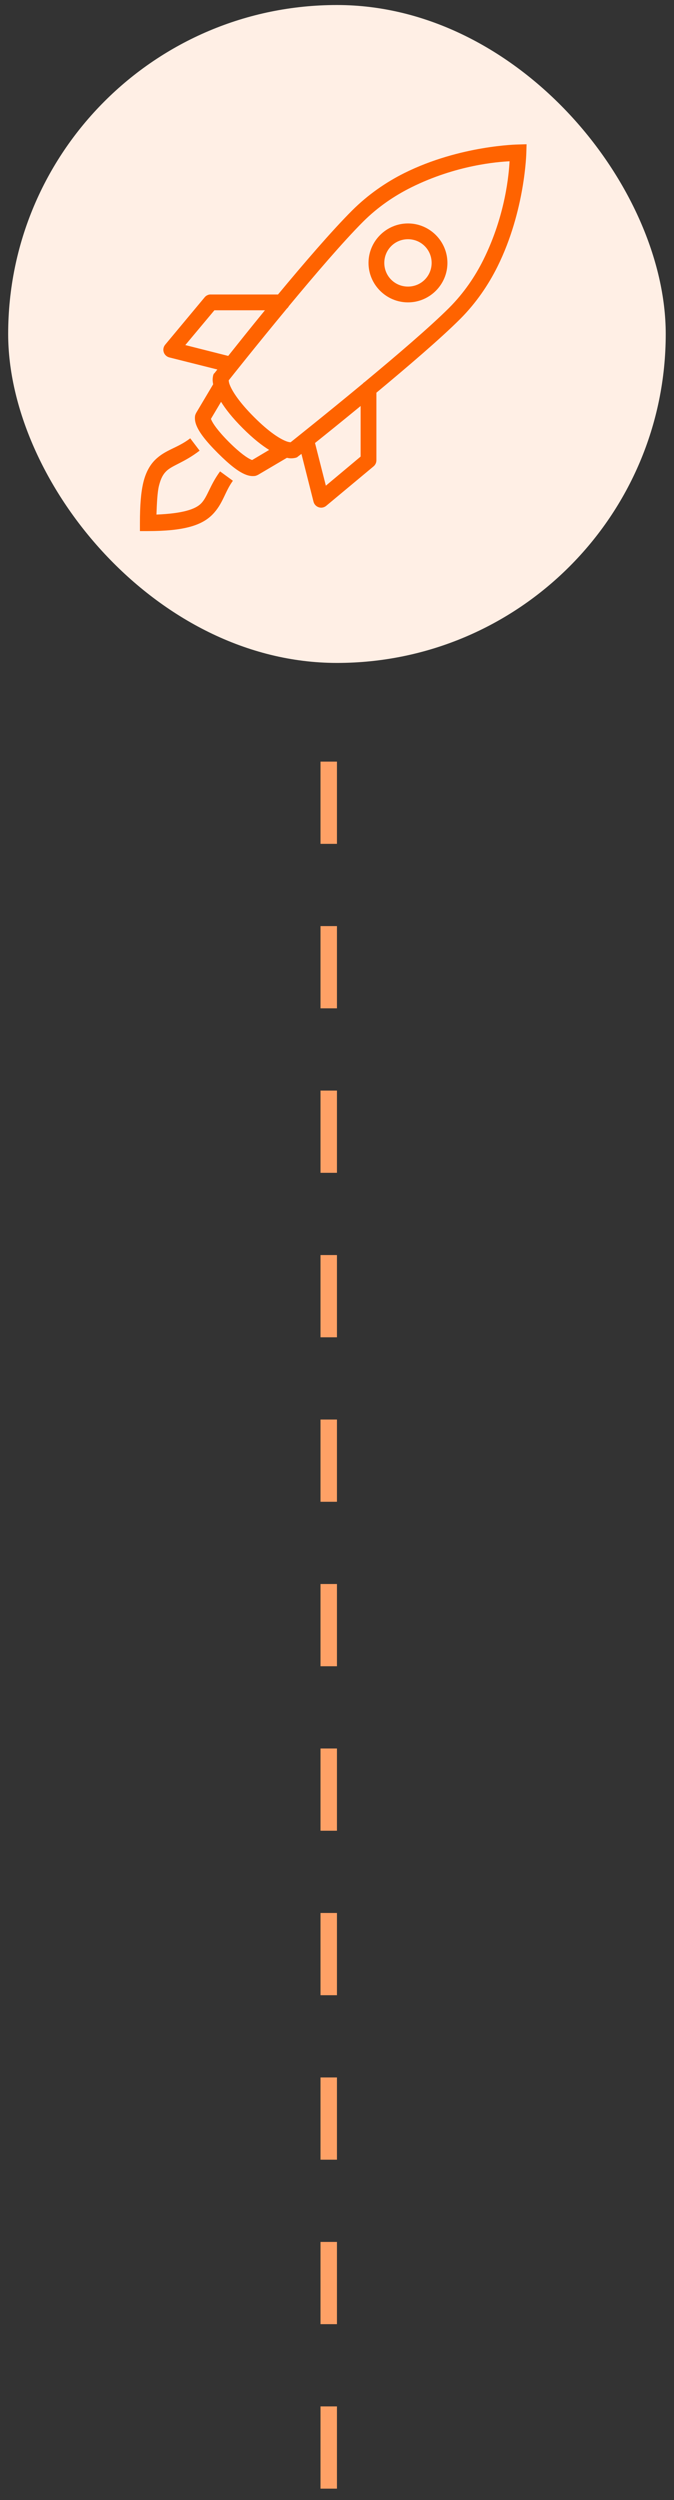 <svg width="41" height="152" viewBox="0 0 41 152" fill="none" xmlns="http://www.w3.org/2000/svg">
<rect x="0" y="0" width="41" height="152" fill="#333333" stroke="none"/>
<rect x="0.497" y="0.305" width="40" height="40" rx="20" fill="#FFEFE5"/>
<g clip-path="url(#clip0_6851_29749)">
<path d="M32.032 8.77L31.522 8.785C31.522 8.785 27.993 8.831 24.592 10.524C23.499 11.07 22.4 11.818 21.412 12.805C20.195 14.021 18.477 16.018 16.912 17.904H12.817C12.802 17.904 12.787 17.904 12.772 17.904C12.642 17.918 12.522 17.981 12.442 18.084L10.042 20.965C9.94 21.092 9.909 21.263 9.961 21.416C10.012 21.57 10.139 21.688 10.297 21.73L13.222 22.465C13.199 22.493 13.057 22.674 13.057 22.674L12.997 22.735L12.967 22.825C12.967 22.825 12.925 22.993 12.937 23.154C12.941 23.215 12.952 23.293 12.967 23.364L11.932 25.105C11.932 25.105 11.885 25.198 11.872 25.255C11.859 25.311 11.855 25.38 11.857 25.45C11.861 25.588 11.894 25.744 11.977 25.93C12.142 26.301 12.494 26.792 13.252 27.549C14.009 28.305 14.499 28.66 14.872 28.825C15.057 28.907 15.213 28.941 15.352 28.945C15.421 28.946 15.491 28.943 15.547 28.93C15.603 28.916 15.697 28.869 15.697 28.869L17.452 27.834C17.517 27.848 17.592 27.861 17.647 27.864C17.808 27.876 17.977 27.834 17.977 27.834L18.067 27.805L18.142 27.744C18.142 27.744 18.312 27.613 18.337 27.595L19.072 30.505C19.113 30.662 19.231 30.79 19.385 30.84C19.539 30.893 19.709 30.861 19.837 30.759L22.717 28.36C22.831 28.268 22.897 28.131 22.897 27.985V23.875C24.796 22.296 26.806 20.58 27.997 19.39C28.979 18.405 29.716 17.305 30.262 16.209C31.947 12.814 32.017 9.28 32.017 9.28L32.032 8.77ZM30.997 9.805C30.957 10.526 30.768 13.044 29.407 15.79C28.901 16.808 28.222 17.814 27.322 18.715C26.152 19.884 24.093 21.64 22.177 23.23C22.137 23.254 22.102 23.284 22.072 23.32C19.827 25.18 17.802 26.79 17.677 26.89C17.62 26.884 17.532 26.878 17.377 26.814C17.019 26.668 16.39 26.293 15.457 25.36C14.523 24.426 14.133 23.783 13.987 23.424C13.923 23.269 13.917 23.181 13.912 23.125C14.011 22.999 15.599 20.996 17.452 18.759C17.502 18.718 17.542 18.668 17.572 18.61C19.145 16.712 20.889 14.678 22.087 13.479C22.991 12.576 23.995 11.903 25.012 11.395C27.761 10.028 30.277 9.842 30.997 9.805ZM24.817 13.585C23.497 13.585 22.417 14.665 22.417 15.985C22.417 17.305 23.497 18.384 24.817 18.384C26.137 18.384 27.217 17.305 27.217 15.985C27.217 14.665 26.137 13.585 24.817 13.585ZM24.817 14.544C25.617 14.544 26.257 15.184 26.257 15.985C26.257 16.785 25.617 17.424 24.817 17.424C24.016 17.424 23.377 16.785 23.377 15.985C23.377 15.184 24.016 14.544 24.817 14.544ZM13.042 18.864H16.117C15.196 19.988 14.439 20.942 13.882 21.64L11.272 20.98L13.042 18.864ZM13.447 24.43C13.72 24.868 14.122 25.39 14.767 26.035C15.41 26.678 15.933 27.081 16.372 27.355L15.337 27.97C15.322 27.966 15.324 27.968 15.262 27.939C15.065 27.853 14.636 27.581 13.927 26.875C13.22 26.166 12.948 25.736 12.862 25.54C12.834 25.478 12.835 25.48 12.832 25.465L13.447 24.43ZM21.937 24.684V27.759L19.822 29.529L19.162 26.934C19.857 26.378 20.802 25.618 21.937 24.684ZM11.572 26.649C10.788 27.251 10.079 27.328 9.442 27.954C9.123 28.268 8.87 28.712 8.722 29.32C8.574 29.927 8.512 30.711 8.512 31.809V32.289H8.992C11.197 32.289 12.275 31.941 12.922 31.285C13.569 30.628 13.675 29.897 14.167 29.23L13.387 28.66C12.764 29.507 12.626 30.21 12.232 30.61C11.885 30.962 11.112 31.221 9.517 31.285C9.541 30.587 9.575 29.918 9.667 29.544C9.787 29.059 9.933 28.825 10.117 28.645C10.482 28.285 11.199 28.123 12.142 27.399L11.572 26.649ZM15.262 28.015L15.217 28.044V28.029C15.217 28.029 15.243 28.022 15.262 28.015Z" fill="#FF6300"/>
</g>
<line x1="19.997" y1="151.305" x2="19.997" y2="41.305" stroke="#FFA166" stroke-dasharray="5 5"/>
<defs>
<clipPath id="clip0_6851_29749">
<rect width="24" height="24" fill="white" transform="translate(8.497 8.305)"/>
</clipPath>
</defs>
</svg>
